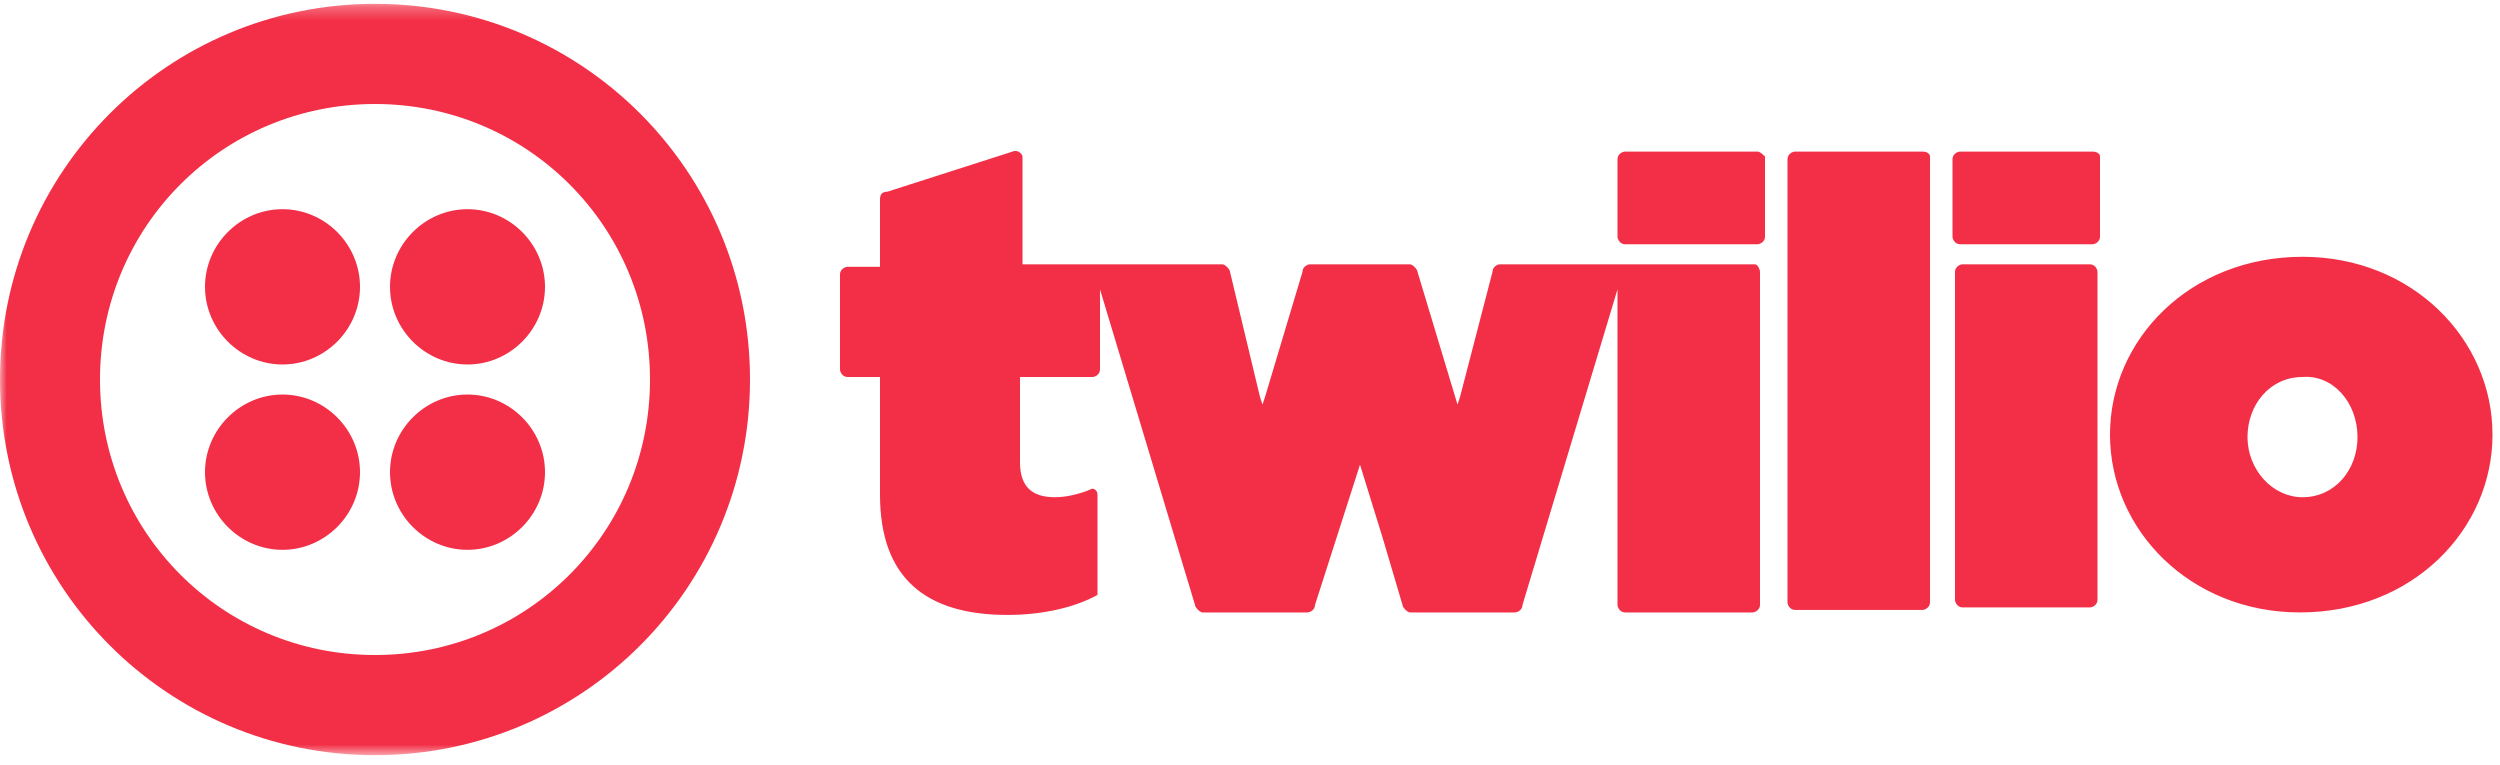 <svg width="183" height="56" viewBox="0 0 183 56" fill="none" xmlns="http://www.w3.org/2000/svg">
<mask id="mask0_51_3198" style="mask-type:luminance" maskUnits="userSpaceOnUse" x="0" y="0" width="183" height="56">
<path d="M183 0.28H0V55.28H183V0.28Z" fill="white"/>
</mask>
<g mask="url(#mask0_51_3198)">
<path d="M26.352 20.997C26.352 24.113 23.79 26.68 20.679 26.68C17.568 26.68 15.006 24.113 15.006 20.997C15.006 17.88 17.568 15.313 20.679 15.313C23.79 15.313 26.352 17.88 26.352 20.997ZM20.679 28.88C17.568 28.88 15.006 31.447 15.006 34.563C15.006 37.68 17.568 40.247 20.679 40.247C23.79 40.247 26.352 37.68 26.352 34.563C26.352 31.447 23.79 28.88 20.679 28.88ZM54.9 27.78C54.9 42.997 42.639 55.28 27.45 55.28C12.261 55.28 0 42.997 0 27.78C0 12.563 12.261 0.28 27.45 0.28C42.639 0.28 54.9 12.563 54.9 27.78ZM47.58 27.78C47.58 16.597 38.613 7.613 27.45 7.613C16.287 7.613 7.32 16.597 7.32 27.78C7.32 38.963 16.287 47.947 27.45 47.947C38.613 47.947 47.58 38.963 47.58 27.78ZM34.221 28.88C31.11 28.88 28.548 31.447 28.548 34.563C28.548 37.68 31.11 40.247 34.221 40.247C37.332 40.247 39.894 37.68 39.894 34.563C39.894 31.447 37.332 28.88 34.221 28.88ZM34.221 15.313C31.11 15.313 28.548 17.88 28.548 20.997C28.548 24.113 31.11 26.68 34.221 26.68C37.332 26.68 39.894 24.113 39.894 20.997C39.894 17.88 37.332 15.313 34.221 15.313ZM128.649 11.097C128.832 11.097 129.015 11.28 129.198 11.463V17.33C129.198 17.697 128.832 17.88 128.649 17.88H118.95C118.584 17.88 118.401 17.513 118.401 17.33V11.647C118.401 11.28 118.767 11.097 118.95 11.097H128.649ZM128.466 19.347H109.8C109.617 19.347 109.251 19.53 109.251 19.897L106.872 29.063L106.689 29.613L103.761 19.897C103.761 19.713 103.395 19.347 103.212 19.347H95.892C95.709 19.347 95.343 19.53 95.343 19.897L92.598 29.063L92.415 29.613L92.232 29.063L91.134 24.48L90.036 19.897C90.036 19.713 89.67 19.347 89.487 19.347H74.847V11.463C74.847 11.28 74.481 10.913 74.115 11.097L64.965 14.03C64.599 14.03 64.416 14.213 64.416 14.58V19.53H62.037C61.854 19.53 61.488 19.713 61.488 20.08V27.047C61.488 27.23 61.671 27.597 62.037 27.597H64.416V36.213C64.416 42.263 67.71 45.013 73.749 45.013C76.311 45.013 78.69 44.463 80.337 43.547V36.213C80.337 35.847 79.971 35.663 79.788 35.847C78.873 36.213 77.958 36.397 77.226 36.397C75.579 36.397 74.664 35.663 74.664 33.83V27.597H79.971C80.154 27.597 80.52 27.413 80.52 27.047V21.18L87.474 44.28C87.474 44.463 87.84 44.83 88.023 44.83H95.709C95.892 44.83 96.258 44.647 96.258 44.28L99.552 34.013L101.199 39.33L102.663 44.28C102.663 44.463 103.029 44.83 103.212 44.83H110.898C111.081 44.83 111.447 44.647 111.447 44.28L118.401 21.18V44.28C118.401 44.463 118.584 44.83 118.95 44.83H128.283C128.466 44.83 128.832 44.647 128.832 44.28V19.897C128.832 19.713 128.649 19.347 128.466 19.347ZM140.727 11.097H131.394C131.211 11.097 130.845 11.28 130.845 11.647V44.097C130.845 44.28 131.028 44.647 131.394 44.647H140.727C140.91 44.647 141.276 44.463 141.276 44.097V11.463C141.276 11.28 141.093 11.097 140.727 11.097ZM153.171 11.097H143.472C143.289 11.097 142.923 11.28 142.923 11.647V17.33C142.923 17.513 143.106 17.88 143.472 17.88H153.171C153.354 17.88 153.72 17.697 153.72 17.33V11.463C153.72 11.28 153.537 11.097 153.171 11.097ZM152.988 19.347H143.655C143.472 19.347 143.106 19.53 143.106 19.897V43.913C143.106 44.097 143.289 44.463 143.655 44.463H152.988C153.171 44.463 153.537 44.28 153.537 43.913V19.897C153.537 19.713 153.354 19.347 152.988 19.347ZM182.451 31.813C182.451 38.78 176.595 44.83 168.36 44.83C160.308 44.83 154.452 38.78 154.452 31.813C154.452 24.847 160.308 18.797 168.543 18.797C176.595 18.797 182.451 24.847 182.451 31.813ZM172.569 31.997C172.569 29.43 170.739 27.413 168.543 27.597C166.164 27.597 164.517 29.613 164.517 31.997C164.517 34.38 166.347 36.397 168.543 36.397C170.922 36.397 172.569 34.38 172.569 31.997Z" fill="#F22F46"/>
</g>
</svg>
